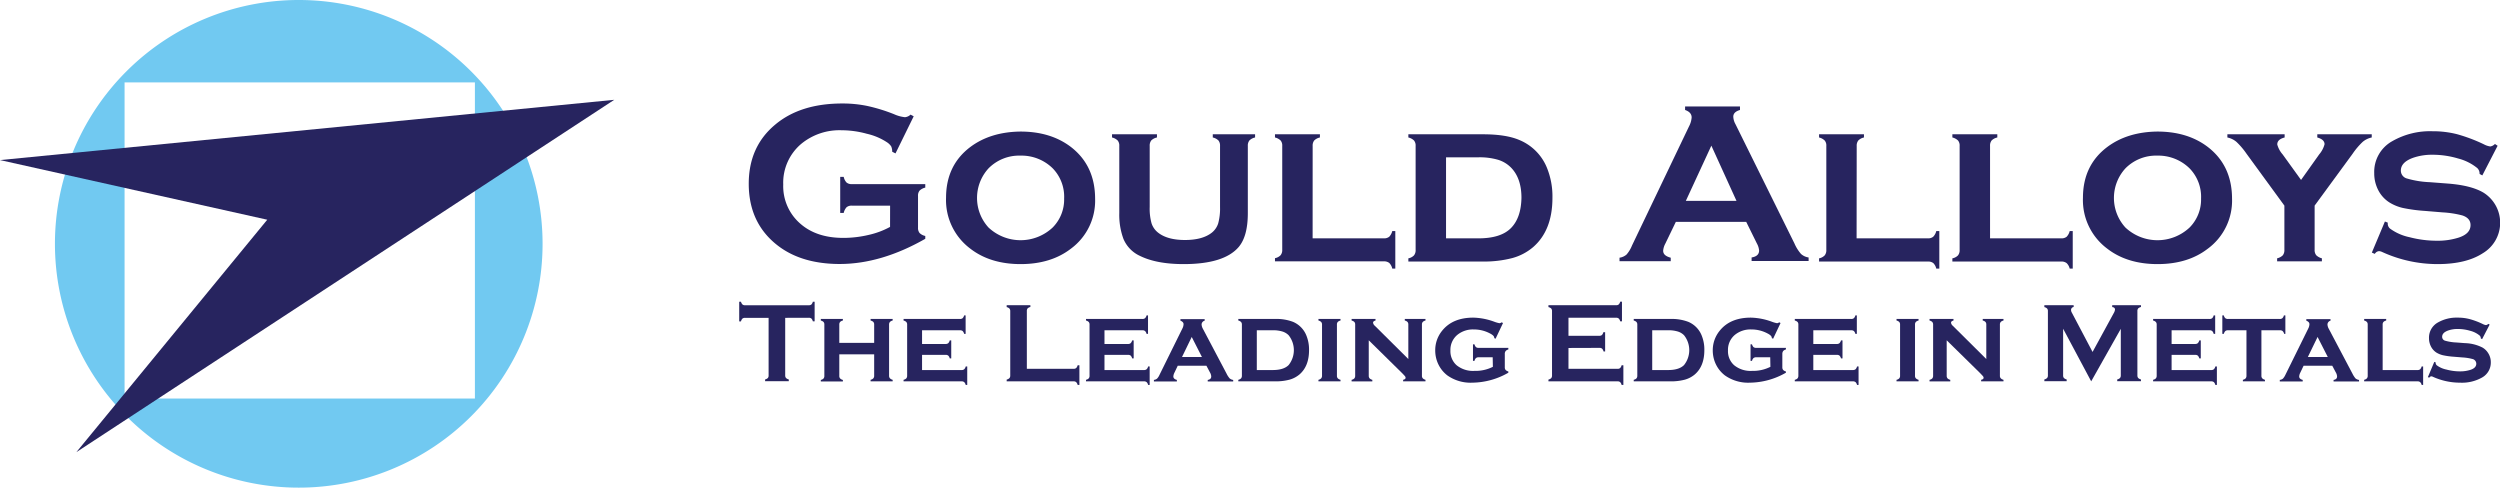 <svg id="Layer_1" data-name="Layer 1" xmlns="http://www.w3.org/2000/svg" viewBox="0 0 712.62 139"><defs><style>.cls-1{fill:#27245f;}.cls-2{fill:#71c9f1;}</style></defs><path class="cls-1" d="M332.63,105.62H321.74a2.21,2.21,0,0,0-1.51.45,3.48,3.48,0,0,0-.82,1.62h-1V97.41h1a3.28,3.28,0,0,0,.82,1.63,2.22,2.22,0,0,0,1.5.44h20.93v1a3.43,3.43,0,0,0-1.61.84,2.21,2.21,0,0,0-.46,1.52v9.06a2.26,2.26,0,0,0,.45,1.52,3.28,3.28,0,0,0,1.62.84v.81q-12.57,7.17-24.37,7.18-10.69,0-17.45-5.08-8.5-6.4-8.5-17.79,0-10.6,7.57-16.88,7.17-6,19.08-6a34.56,34.56,0,0,1,7.13.7,48.68,48.68,0,0,1,7.61,2.34,10.19,10.19,0,0,0,3.14.87,2.67,2.67,0,0,0,1.59-.74l.9.48-5.19,10.58-.94-.48a3.57,3.57,0,0,0-.29-1.53,4.26,4.26,0,0,0-1.16-1.14A17.45,17.45,0,0,0,326,85.13a27.14,27.14,0,0,0-7.2-1A17.12,17.12,0,0,0,307.31,88a14.49,14.49,0,0,0-5.14,11.6,14.12,14.12,0,0,0,5,11.27q4.59,3.94,12.1,3.94a31.29,31.29,0,0,0,7.21-.84,23.47,23.47,0,0,0,6.14-2.29Z" transform="translate(-78.91 -47)"/><path class="cls-1" d="M369.78,84.5q8.64,0,14.4,4.4,6.88,5.31,6.89,14.78a17,17,0,0,1-6.89,14.2q-5.7,4.4-14.34,4.4t-14.34-4.4a17.29,17.29,0,0,1-6.92-14.49q0-9.28,6.92-14.49Q361.23,84.61,369.78,84.5Zm0,6.86A12.24,12.24,0,0,0,360.68,95a12.49,12.49,0,0,0,0,16.85,13.36,13.36,0,0,0,18.29,0,11.31,11.31,0,0,0,3.27-8.25A11.62,11.62,0,0,0,379,95,12.67,12.67,0,0,0,369.81,91.36Z" transform="translate(-78.91 -47)"/><path class="cls-1" d="M434.6,88.58v19.18q0,6.55-2.59,9.63-4.17,4.89-15.71,4.89-7.74,0-12.49-2.36a9.26,9.26,0,0,1-4.69-4.89,19.81,19.81,0,0,1-1.16-7.27V88.58a2.24,2.24,0,0,0-.45-1.52,3.38,3.38,0,0,0-1.62-.87v-.91H408.7v.91a3.21,3.21,0,0,0-1.63.85,2.39,2.39,0,0,0-.44,1.54V106a15.53,15.53,0,0,0,.53,4.66,5.55,5.55,0,0,0,1.86,2.65q2.66,2.1,7.66,2.1c3.35,0,5.9-.7,7.67-2.1a5.52,5.52,0,0,0,1.81-2.65,16.27,16.27,0,0,0,.52-4.66V88.58a2.3,2.3,0,0,0-.44-1.52,3.27,3.27,0,0,0-1.63-.87v-.91h12.06v.91a3.26,3.26,0,0,0-1.62.85A2.34,2.34,0,0,0,434.6,88.58Z" transform="translate(-78.91 -47)"/><path class="cls-1" d="M453.07,114.94h20.27a2.34,2.34,0,0,0,1.56-.45,3.55,3.55,0,0,0,.87-1.62h.87v10.7h-.87a3.21,3.21,0,0,0-.86-1.62,2.37,2.37,0,0,0-1.57-.45h-31v-.91a3,3,0,0,0,1.6-.84,2.31,2.31,0,0,0,.47-1.55V88.58a2.24,2.24,0,0,0-.45-1.52,3.43,3.43,0,0,0-1.62-.87v-.91h12.81v.91a3.21,3.21,0,0,0-1.62.85,2.34,2.34,0,0,0-.45,1.54Z" transform="translate(-78.91 -47)"/><path class="cls-1" d="M482.43,118.2V88.58a2.24,2.24,0,0,0-.45-1.52,3.38,3.38,0,0,0-1.62-.87v-.91h21.25q6.63,0,10.44,1.65a14.43,14.43,0,0,1,7.73,7.7,21.6,21.6,0,0,1,1.65,8.76q0,9.28-5.53,14.07a15.3,15.3,0,0,1-5.87,3.09,31.77,31.77,0,0,1-8.42,1H480.36v-.91a3,3,0,0,0,1.6-.84A2.31,2.31,0,0,0,482.43,118.2Zm8.67-3.26h9.25q6.36,0,9.25-2.92t3-8.63q0-5.6-3-8.64a8.77,8.77,0,0,0-3.69-2.21,18.88,18.88,0,0,0-5.56-.7H491.1Z" transform="translate(-78.91 -47)"/><path class="cls-1" d="M576.67,110.25H556.6l-3,6.21a5.14,5.14,0,0,0-.61,2c0,1,.72,1.61,2.16,2v1h-14.6v-1a3.89,3.89,0,0,0,2-.9A8.87,8.87,0,0,0,544.1,117l16.24-33.93a6.52,6.52,0,0,0,.77-2.58c0-1-.62-1.71-1.87-2.14v-1h15.65v1c-1.27.37-1.91,1-1.91,1.91a4.76,4.76,0,0,0,.62,2.13l16.81,34a11.29,11.29,0,0,0,1.88,3,4.08,4.08,0,0,0,2.16,1v1H578.2v-1c1.43-.23,2.14-.9,2.14-2a5.14,5.14,0,0,0-.64-2Zm-2.78-6-7.16-15.73-7.27,15.73Z" transform="translate(-78.91 -47)"/><path class="cls-1" d="M608.13,114.94h20.28a2.29,2.29,0,0,0,1.55-.45,3.46,3.46,0,0,0,.88-1.62h.87v10.7h-.87A3.21,3.21,0,0,0,630,122a2.39,2.39,0,0,0-1.57-.45h-31v-.91a3,3,0,0,0,1.6-.84,2.31,2.31,0,0,0,.47-1.55V88.58a2.19,2.19,0,0,0-.46-1.52,3.38,3.38,0,0,0-1.61-.87v-.91h12.8v.91a3.22,3.22,0,0,0-1.61.85,2.34,2.34,0,0,0-.46,1.54Z" transform="translate(-78.91 -47)"/><path class="cls-1" d="M646.17,114.94h20.27a2.34,2.34,0,0,0,1.56-.45,3.55,3.55,0,0,0,.87-1.62h.87v10.7h-.87A3.21,3.21,0,0,0,668,122a2.37,2.37,0,0,0-1.57-.45h-31v-.91a3,3,0,0,0,1.6-.84,2.31,2.31,0,0,0,.47-1.55V88.58a2.24,2.24,0,0,0-.45-1.52,3.43,3.43,0,0,0-1.62-.87v-.91h12.81v.91a3.21,3.21,0,0,0-1.62.85,2.34,2.34,0,0,0-.45,1.54Z" transform="translate(-78.91 -47)"/><path class="cls-1" d="M693.85,84.5q8.64,0,14.4,4.4,6.9,5.31,6.9,14.78a17,17,0,0,1-6.9,14.2q-5.68,4.4-14.33,4.4t-14.34-4.4a17.27,17.27,0,0,1-6.93-14.49q0-9.28,6.93-14.49Q685.31,84.61,693.85,84.5Zm0,6.86A12.26,12.26,0,0,0,684.75,95a12.49,12.49,0,0,0,0,16.85,13.37,13.37,0,0,0,18.3,0,11.31,11.31,0,0,0,3.27-8.25,11.62,11.62,0,0,0-3.27-8.6A12.7,12.7,0,0,0,693.88,91.36Z" transform="translate(-78.91 -47)"/><path class="cls-1" d="M738.69,105.61V118.2a2.34,2.34,0,0,0,.45,1.54,3.46,3.46,0,0,0,1.62.89v.87H728v-.87a3.29,3.29,0,0,0,1.62-.86,2.39,2.39,0,0,0,.45-1.57V105.61L719.29,90.84a21.06,21.06,0,0,0-2.9-3.41,5.77,5.77,0,0,0-2.57-1.24v-.91h16.32v.91c-1.4.36-2.1,1-2.1,2A7,7,0,0,0,729.56,91l5.26,7.29L740,91a7.31,7.31,0,0,0,1.52-2.88c0-.9-.69-1.55-2.07-1.93l0-.91h15.52v.91a5.77,5.77,0,0,0-2.57,1.24,20.62,20.62,0,0,0-2.89,3.41Z" transform="translate(-78.91 -47)"/><path class="cls-1" d="M790.85,88.55,786.49,97l-.78-.42a2.17,2.17,0,0,0-.68-1.69,14.31,14.31,0,0,0-5.43-2.71,25.46,25.46,0,0,0-7.28-1.07,16.43,16.43,0,0,0-5.56.87q-3.5,1.26-3.49,3.66A2.32,2.32,0,0,0,765,97.88a26.87,26.87,0,0,0,6.5,1.05l5.11.39q6.69.51,10.19,2.58a10.11,10.11,0,0,1-.2,17.3q-4.75,3.08-12.87,3.08a38,38,0,0,1-15.81-3.46,2.34,2.34,0,0,0-.88-.23,1.5,1.5,0,0,0-1.19.78L755,119l3.72-8.86.81.32v.26a1.86,1.86,0,0,0,.64,1.43,14.41,14.41,0,0,0,5.6,2.47,30.68,30.68,0,0,0,7.86,1,19.48,19.48,0,0,0,6.14-.9c2.24-.74,3.36-1.92,3.36-3.56,0-1.32-.77-2.23-2.33-2.75a28,28,0,0,0-5.59-.87l-5.08-.42a44.77,44.77,0,0,1-6.27-.84,12.68,12.68,0,0,1-3.78-1.53,9,9,0,0,1-3.24-3.52,10.34,10.34,0,0,1-1.16-4.88,10,10,0,0,1,5.11-9.09,21.66,21.66,0,0,1,11.51-2.85,27.91,27.91,0,0,1,6.94.83,46.3,46.3,0,0,1,7.68,2.89,5.5,5.5,0,0,0,1.84.62,2.34,2.34,0,0,0,1.33-.71Z" transform="translate(-78.91 -47)"/><path class="cls-1" d="M302.73,137.6V154a1.09,1.09,0,0,0,.23.74,1.61,1.61,0,0,0,.79.42v.5H297v-.5a1.65,1.65,0,0,0,.79-.42A1.09,1.09,0,0,0,298,154V137.6h-6.73a1.12,1.12,0,0,0-.73.22,1.57,1.57,0,0,0-.41.8h-.51V133h.51a1.61,1.61,0,0,0,.42.79,1,1,0,0,0,.72.22h18.18a1.1,1.1,0,0,0,.75-.22,1.69,1.69,0,0,0,.41-.79h.51v5.6h-.51a1.74,1.74,0,0,0-.41-.8,1.16,1.16,0,0,0-.75-.22Z" transform="translate(-78.91 -47)"/><path class="cls-1" d="M328.09,148h-9.94v6.11a1.1,1.1,0,0,0,.22.75,1.65,1.65,0,0,0,.8.44v.44h-6.29v-.44a1.5,1.5,0,0,0,.78-.41,1.13,1.13,0,0,0,.23-.77V139.54a1.1,1.1,0,0,0-.22-.75,1.65,1.65,0,0,0-.79-.42v-.45h6.29v.45a1.5,1.5,0,0,0-.8.42,1.1,1.1,0,0,0-.22.75v5.19h9.94v-5.19a1.1,1.1,0,0,0-.22-.75,1.6,1.6,0,0,0-.8-.42v-.45h6.29v.45a1.46,1.46,0,0,0-.79.42,1.1,1.1,0,0,0-.23.75v14.53a1.1,1.1,0,0,0,.23.75,1.61,1.61,0,0,0,.79.44v.44h-6.29v-.44a1.51,1.51,0,0,0,.79-.42,1.13,1.13,0,0,0,.23-.76Z" transform="translate(-78.91 -47)"/><path class="cls-1" d="M341.74,148.15v4.33H353a1.1,1.1,0,0,0,.75-.22,1.53,1.53,0,0,0,.43-.8h.44v5.26h-.44a1.59,1.59,0,0,0-.42-.79,1.15,1.15,0,0,0-.76-.23H336.47v-.44a1.58,1.58,0,0,0,.79-.41,1.18,1.18,0,0,0,.23-.77V139.54a1.1,1.1,0,0,0-.23-.75,1.61,1.61,0,0,0-.79-.42v-.45h16.07a1.16,1.16,0,0,0,.77-.22,1.65,1.65,0,0,0,.42-.79h.43v5.25h-.43a1.65,1.65,0,0,0-.42-.8,1.22,1.22,0,0,0-.77-.22h-10.8v3.91h6.7a1.15,1.15,0,0,0,.76-.22,1.65,1.65,0,0,0,.43-.8h.43v5.13h-.43a1.54,1.54,0,0,0-.42-.79,1.14,1.14,0,0,0-.77-.22Z" transform="translate(-78.91 -47)"/><path class="cls-1" d="M371.61,152.13h13.32a1.09,1.09,0,0,0,.74-.22,1.65,1.65,0,0,0,.42-.8h.5v5.61h-.5a1.61,1.61,0,0,0-.42-.79,1.09,1.09,0,0,0-.74-.23H365.86v-.5a1.65,1.65,0,0,0,.79-.42,1.09,1.09,0,0,0,.23-.74V135.7a1.1,1.1,0,0,0-.23-.75,1.65,1.65,0,0,0-.79-.41V134h6.76v.51a1.49,1.49,0,0,0-.79.4,1.15,1.15,0,0,0-.22.76Z" transform="translate(-78.91 -47)"/><path class="cls-1" d="M393.74,148.15v4.33H405a1.12,1.12,0,0,0,.75-.22,1.46,1.46,0,0,0,.42-.8h.45v5.26h-.45a1.51,1.51,0,0,0-.41-.79,1.17,1.17,0,0,0-.76-.23H388.47v-.44a1.5,1.5,0,0,0,.78-.41,1.13,1.13,0,0,0,.23-.77V139.54a1.1,1.1,0,0,0-.22-.75,1.65,1.65,0,0,0-.79-.42v-.45h16.06a1.14,1.14,0,0,0,.77-.22,1.58,1.58,0,0,0,.43-.79h.42v5.25h-.42a1.57,1.57,0,0,0-.43-.8,1.2,1.2,0,0,0-.77-.22H393.74v3.91h6.7a1.1,1.1,0,0,0,.75-.22,1.65,1.65,0,0,0,.44-.8h.43v5.13h-.43a1.71,1.71,0,0,0-.42-.79,1.16,1.16,0,0,0-.77-.22Z" transform="translate(-78.91 -47)"/><path class="cls-1" d="M422.8,151.26h-8.18l-.92,1.93a2.87,2.87,0,0,0-.33,1.1c0,.51.34.83,1,1v.44h-6.54v-.44a1.7,1.7,0,0,0,.9-.37,3.68,3.68,0,0,0,.69-1.06l6.49-13.15a2.94,2.94,0,0,0,.37-1.3c0-.43-.3-.77-.89-1v-.45h6.91v.45a1.15,1.15,0,0,0-.88,1.08,3,3,0,0,0,.4,1.28l6.73,12.75a6.05,6.05,0,0,0,.88,1.35,2,2,0,0,0,1,.43v.44h-7.26v-.44c.69-.12,1-.44,1-1a2.62,2.62,0,0,0-.4-1.21Zm-1.28-2.5-2.91-5.71-2.77,5.71Z" transform="translate(-78.91 -47)"/><path class="cls-1" d="M432.91,154.08V139.54a1.1,1.1,0,0,0-.23-.75,1.61,1.61,0,0,0-.79-.42v-.45h10.43a13.23,13.23,0,0,1,5.13.81,7.05,7.05,0,0,1,3.79,3.78,10.61,10.61,0,0,1,.81,4.3q0,4.56-2.71,6.91a7.5,7.5,0,0,1-2.88,1.51,15.22,15.22,0,0,1-4.14.47H431.89v-.44a1.58,1.58,0,0,0,.79-.41A1.18,1.18,0,0,0,432.91,154.08Zm4.25-1.6h4.54c2.09,0,3.6-.48,4.54-1.43a6.81,6.81,0,0,0,0-8.48,4.24,4.24,0,0,0-1.81-1.08,9.1,9.1,0,0,0-2.73-.35h-4.54Z" transform="translate(-78.91 -47)"/><path class="cls-1" d="M460,139.54v14.53a1.1,1.1,0,0,0,.22.75,1.65,1.65,0,0,0,.8.44v.44h-6.29v-.44a1.5,1.5,0,0,0,.78-.41,1.13,1.13,0,0,0,.24-.77V139.54a1.1,1.1,0,0,0-.23-.75,1.61,1.61,0,0,0-.79-.42v-.45h6.29v.45a1.5,1.5,0,0,0-.8.42A1.1,1.1,0,0,0,460,139.54Z" transform="translate(-78.91 -47)"/><path class="cls-1" d="M469.07,144v10.08a1.15,1.15,0,0,0,.23.76,1.67,1.67,0,0,0,.79.43v.44h-5.91v-.44a1.54,1.54,0,0,0,.79-.41,1.18,1.18,0,0,0,.23-.77V139.54a1.1,1.1,0,0,0-.22-.75,1.65,1.65,0,0,0-.8-.42v-.45H471v.45c-.46.11-.7.32-.7.61a1.36,1.36,0,0,0,.51.89l9.54,9.47v-9.8a1.1,1.1,0,0,0-.22-.75,1.5,1.5,0,0,0-.79-.42v-.45h5.9v.45a1.5,1.5,0,0,0-.79.42,1.1,1.1,0,0,0-.22.75v14.53a1.1,1.1,0,0,0,.22.75,1.66,1.66,0,0,0,.79.44v.44h-6.37v-.44c.47-.1.7-.29.7-.58a.73.73,0,0,0-.19-.46q-.19-.24-.87-.93Z" transform="translate(-78.91 -47)"/><path class="cls-1" d="M504.4,148.84h-4a1.16,1.16,0,0,0-.77.23,1.61,1.61,0,0,0-.42.79h-.43v-4.71h.43a1.71,1.71,0,0,0,.42.79,1.16,1.16,0,0,0,.77.22h8.46v.46a1.46,1.46,0,0,0-.78.46,1.35,1.35,0,0,0-.23.86v3.75a1.11,1.11,0,0,0,.23.76,1.58,1.58,0,0,0,.78.43v.36a21,21,0,0,1-10.25,2.84,11.46,11.46,0,0,1-7.15-2.08,8.78,8.78,0,0,1-2.38-2.82,9,9,0,0,1-1.06-4.27,8.75,8.75,0,0,1,1.93-5.59q3-3.78,8.93-3.78a18.44,18.44,0,0,1,5.9,1.14,8.94,8.94,0,0,0,1.54.45,1.19,1.19,0,0,0,.64-.26l.38.21-2.12,4.48-.38-.19v-.1q0-.59-1.17-1.2a9.71,9.71,0,0,0-4.67-1.16,7,7,0,0,0-4.71,1.57,5.54,5.54,0,0,0-1.94,4.44,5.33,5.33,0,0,0,1.76,4.19,7.41,7.41,0,0,0,5.08,1.61,11,11,0,0,0,5.26-1.16Z" transform="translate(-78.91 -47)"/><path class="cls-1" d="M526,146.19v5.94H540a1.06,1.06,0,0,0,.73-.22,1.57,1.57,0,0,0,.41-.8h.51v5.61h-.51a1.53,1.53,0,0,0-.41-.79,1.06,1.06,0,0,0-.73-.23H520.29v-.5a1.7,1.7,0,0,0,.8-.42,1.15,1.15,0,0,0,.22-.74V135.7a1.16,1.16,0,0,0-.22-.75,1.7,1.7,0,0,0-.8-.41V134H539.6a1,1,0,0,0,.73-.23,1.58,1.58,0,0,0,.41-.78h.51v5.6h-.51a1.57,1.57,0,0,0-.41-.79,1.06,1.06,0,0,0-.73-.23H526v5.15h8.8a1.13,1.13,0,0,0,.73-.22,1.7,1.7,0,0,0,.41-.8h.51v5.48H536a1.76,1.76,0,0,0-.41-.79,1.08,1.08,0,0,0-.73-.23Z" transform="translate(-78.91 -47)"/><path class="cls-1" d="M545.62,154.08V139.54a1.1,1.1,0,0,0-.23-.75,1.61,1.61,0,0,0-.79-.42v-.45H555a13.23,13.23,0,0,1,5.13.81,7.05,7.05,0,0,1,3.79,3.78,10.61,10.61,0,0,1,.81,4.3q0,4.56-2.71,6.91a7.5,7.5,0,0,1-2.88,1.51,15.22,15.22,0,0,1-4.14.47H544.6v-.44a1.58,1.58,0,0,0,.79-.41A1.18,1.18,0,0,0,545.62,154.08Zm4.25-1.6h4.54c2.09,0,3.6-.48,4.54-1.43a6.81,6.81,0,0,0,0-8.48,4.24,4.24,0,0,0-1.81-1.08,9.1,9.1,0,0,0-2.73-.35h-4.54Z" transform="translate(-78.91 -47)"/><path class="cls-1" d="M583.51,148.84h-4a1.18,1.18,0,0,0-.77.23,1.61,1.61,0,0,0-.42.79h-.42v-4.71h.42a1.71,1.71,0,0,0,.42.79,1.18,1.18,0,0,0,.77.22h8.47v.46a1.49,1.49,0,0,0-.79.46,1.42,1.42,0,0,0-.23.86v3.75a1.17,1.17,0,0,0,.23.76,1.62,1.62,0,0,0,.79.43v.36a21,21,0,0,1-10.26,2.84,11.45,11.45,0,0,1-7.14-2.08,8.81,8.81,0,0,1-2.39-2.82,9.09,9.09,0,0,1-1.06-4.27,8.76,8.76,0,0,1,1.94-5.59q3-3.78,8.92-3.78a18.49,18.49,0,0,1,5.91,1.14,8.94,8.94,0,0,0,1.54.45,1.16,1.16,0,0,0,.63-.26l.38.21-2.12,4.48-.38-.19v-.1q0-.59-1.17-1.2a9.71,9.71,0,0,0-4.67-1.16,7,7,0,0,0-4.71,1.57,5.53,5.53,0,0,0-1.93,4.44,5.3,5.3,0,0,0,1.76,4.19,7.39,7.39,0,0,0,5.08,1.61,11,11,0,0,0,5.25-1.16Z" transform="translate(-78.91 -47)"/><path class="cls-1" d="M595.79,148.15v4.33h11.28a1.15,1.15,0,0,0,.76-.22,1.6,1.6,0,0,0,.42-.8h.44v5.26h-.44a1.58,1.58,0,0,0-.41-.79,1.18,1.18,0,0,0-.77-.23H590.51v-.44a1.5,1.5,0,0,0,.79-.41,1.18,1.18,0,0,0,.23-.77V139.54a1.1,1.1,0,0,0-.22-.75,1.65,1.65,0,0,0-.8-.42v-.45h16.07a1.14,1.14,0,0,0,.77-.22,1.5,1.5,0,0,0,.42-.79h.43v5.25h-.43a1.5,1.5,0,0,0-.42-.8,1.2,1.2,0,0,0-.77-.22H595.79v3.91h6.7a1.12,1.12,0,0,0,.75-.22,1.65,1.65,0,0,0,.44-.8h.43v5.13h-.43a1.71,1.71,0,0,0-.42-.79,1.18,1.18,0,0,0-.77-.22Z" transform="translate(-78.91 -47)"/><path class="cls-1" d="M624.78,139.54v14.53a1.1,1.1,0,0,0,.22.75,1.66,1.66,0,0,0,.79.44v.44h-6.28v-.44a1.5,1.5,0,0,0,.78-.41,1.13,1.13,0,0,0,.23-.77V139.54a1.1,1.1,0,0,0-.22-.75,1.65,1.65,0,0,0-.79-.42v-.45h6.28v.45a1.5,1.5,0,0,0-.79.42A1.1,1.1,0,0,0,624.78,139.54Z" transform="translate(-78.91 -47)"/><path class="cls-1" d="M633.81,144v10.08a1.15,1.15,0,0,0,.23.76,1.62,1.62,0,0,0,.79.43v.44h-5.91v-.44a1.58,1.58,0,0,0,.79-.41,1.18,1.18,0,0,0,.23-.77V139.54a1.1,1.1,0,0,0-.23-.75,1.61,1.61,0,0,0-.79-.42v-.45h6.83v.45c-.46.11-.7.32-.7.61a1.36,1.36,0,0,0,.51.89l9.54,9.47v-9.8a1.1,1.1,0,0,0-.22-.75,1.54,1.54,0,0,0-.8-.42v-.45H650v.45a1.46,1.46,0,0,0-.79.42,1.1,1.1,0,0,0-.23.75v14.53a1.1,1.1,0,0,0,.23.75,1.61,1.61,0,0,0,.79.44v.44h-6.37v-.44c.47-.1.7-.29.7-.58a.73.73,0,0,0-.19-.46q-.2-.24-.87-.93Z" transform="translate(-78.91 -47)"/><path class="cls-1" d="M675,155.7l-8-15V154a1.09,1.09,0,0,0,.22.74,1.65,1.65,0,0,0,.79.42v.5h-6.36v-.5a1.65,1.65,0,0,0,.79-.42,1.09,1.09,0,0,0,.22-.74V135.68a1.08,1.08,0,0,0-.22-.73,1.65,1.65,0,0,0-.79-.41V134H670v.51a.85.85,0,0,0-.74.87,1.54,1.54,0,0,0,.22.73l5.91,11.21,6-11a2.72,2.72,0,0,0,.4-1.06c0-.43-.27-.68-.8-.73V134h8.2v.51a1.7,1.7,0,0,0-.8.41,1.13,1.13,0,0,0-.22.73V154a1.15,1.15,0,0,0,.22.74,1.7,1.7,0,0,0,.8.42v.5h-6.77v-.5a1.62,1.62,0,0,0,.79-.41,1.12,1.12,0,0,0,.23-.75V140.73Z" transform="translate(-78.91 -47)"/><path class="cls-1" d="M697.92,148.15v4.33h11.29a1.1,1.1,0,0,0,.75-.22,1.46,1.46,0,0,0,.42-.8h.45v5.26h-.45a1.51,1.51,0,0,0-.41-.79,1.15,1.15,0,0,0-.76-.23H692.65v-.44a1.58,1.58,0,0,0,.79-.41,1.18,1.18,0,0,0,.23-.77V139.54a1.1,1.1,0,0,0-.23-.75,1.61,1.61,0,0,0-.79-.42v-.45h16.07a1.16,1.16,0,0,0,.77-.22,1.65,1.65,0,0,0,.42-.79h.43v5.25h-.43a1.65,1.65,0,0,0-.42-.8,1.22,1.22,0,0,0-.77-.22h-10.8v3.91h6.7a1.15,1.15,0,0,0,.76-.22,1.65,1.65,0,0,0,.43-.8h.43v5.13h-.43a1.54,1.54,0,0,0-.42-.79,1.14,1.14,0,0,0-.77-.22Z" transform="translate(-78.91 -47)"/><path class="cls-1" d="M723.52,141.14v12.93a1.1,1.1,0,0,0,.22.75,1.66,1.66,0,0,0,.79.44v.44h-6.29v-.44a1.54,1.54,0,0,0,.79-.41,1.18,1.18,0,0,0,.23-.77V141.14H714a1.16,1.16,0,0,0-.77.23,1.71,1.71,0,0,0-.42.79h-.43v-5.25h.43a1.5,1.5,0,0,0,.41.78,1.14,1.14,0,0,0,.77.23h14.74a1.14,1.14,0,0,0,.77-.22,1.58,1.58,0,0,0,.43-.79h.42v5.25H730a1.62,1.62,0,0,0-.43-.79,1.14,1.14,0,0,0-.77-.23Z" transform="translate(-78.91 -47)"/><path class="cls-1" d="M743.72,151.26h-8.18l-.92,1.93a2.87,2.87,0,0,0-.33,1.1c0,.51.34.83,1,1v.44h-6.53v-.44a1.7,1.7,0,0,0,.9-.37,4.16,4.16,0,0,0,.69-1.06l6.49-13.15a2.94,2.94,0,0,0,.37-1.3c0-.43-.3-.77-.89-1v-.45h6.9v.45a1.15,1.15,0,0,0-.87,1.08,2.88,2.88,0,0,0,.4,1.28l6.73,12.75a6.52,6.52,0,0,0,.87,1.35,2,2,0,0,0,1,.43v.44h-7.26v-.44c.68-.12,1-.44,1-1a2.62,2.62,0,0,0-.4-1.21Zm-1.28-2.5-2.91-5.71-2.77,5.71Z" transform="translate(-78.91 -47)"/><path class="cls-1" d="M758.08,152.48H768a1.14,1.14,0,0,0,.77-.22,1.68,1.68,0,0,0,.42-.8h.43v5.26h-.43a1.46,1.46,0,0,0-.42-.79,1.14,1.14,0,0,0-.77-.23H752.81v-.44a1.5,1.5,0,0,0,.78-.41,1.13,1.13,0,0,0,.23-.77V139.54a1.1,1.1,0,0,0-.22-.75,1.65,1.65,0,0,0-.79-.42v-.45h6.28v.45a1.5,1.5,0,0,0-.79.42,1.1,1.1,0,0,0-.22.75Z" transform="translate(-78.91 -47)"/><path class="cls-1" d="M788.58,139.52l-2.15,4.15-.38-.21a1,1,0,0,0-.33-.82,6.92,6.92,0,0,0-2.67-1.34,12.39,12.39,0,0,0-3.57-.52,7.9,7.9,0,0,0-2.73.43c-1.14.41-1.71,1-1.71,1.79a1.14,1.14,0,0,0,.82,1.11,13.67,13.67,0,0,0,3.19.51l2.51.19a11.73,11.73,0,0,1,5,1.27,4.69,4.69,0,0,1,1.57,1.53,4.76,4.76,0,0,1,.78,2.68,4.86,4.86,0,0,1-2.44,4.29,11.61,11.61,0,0,1-6.32,1.5,18.66,18.66,0,0,1-7.77-1.69,1,1,0,0,0-.42-.12.73.73,0,0,0-.59.39l-.4-.16,1.83-4.35.39.15v.13a.91.91,0,0,0,.32.7,6.91,6.91,0,0,0,2.75,1.21,14.81,14.81,0,0,0,3.86.52,9.67,9.67,0,0,0,3-.44c1.1-.36,1.65-.95,1.65-1.75a1.39,1.39,0,0,0-1.14-1.35,14,14,0,0,0-2.75-.43l-2.49-.2a21.82,21.82,0,0,1-3.08-.42,6.51,6.51,0,0,1-1.86-.74,4.47,4.47,0,0,1-1.58-1.73,5.13,5.13,0,0,1-.58-2.4,4.93,4.93,0,0,1,2.51-4.46,10.69,10.69,0,0,1,5.65-1.4,13.23,13.23,0,0,1,3.41.41,21.6,21.6,0,0,1,3.77,1.42,2.74,2.74,0,0,0,.91.3,1.19,1.19,0,0,0,.65-.35Z" transform="translate(-78.91 -47)"/><path class="cls-2" d="M164.07,47a69.5,69.5,0,1,0,69.5,69.5A69.5,69.5,0,0,0,164.07,47ZM114.42,160.61V70.48h99.86v90.13Z" transform="translate(-78.91 -47)"/><polygon class="cls-1" points="0 45.63 175.09 28.45 21.77 128.88 76.18 62.63 0 45.63"/></svg>